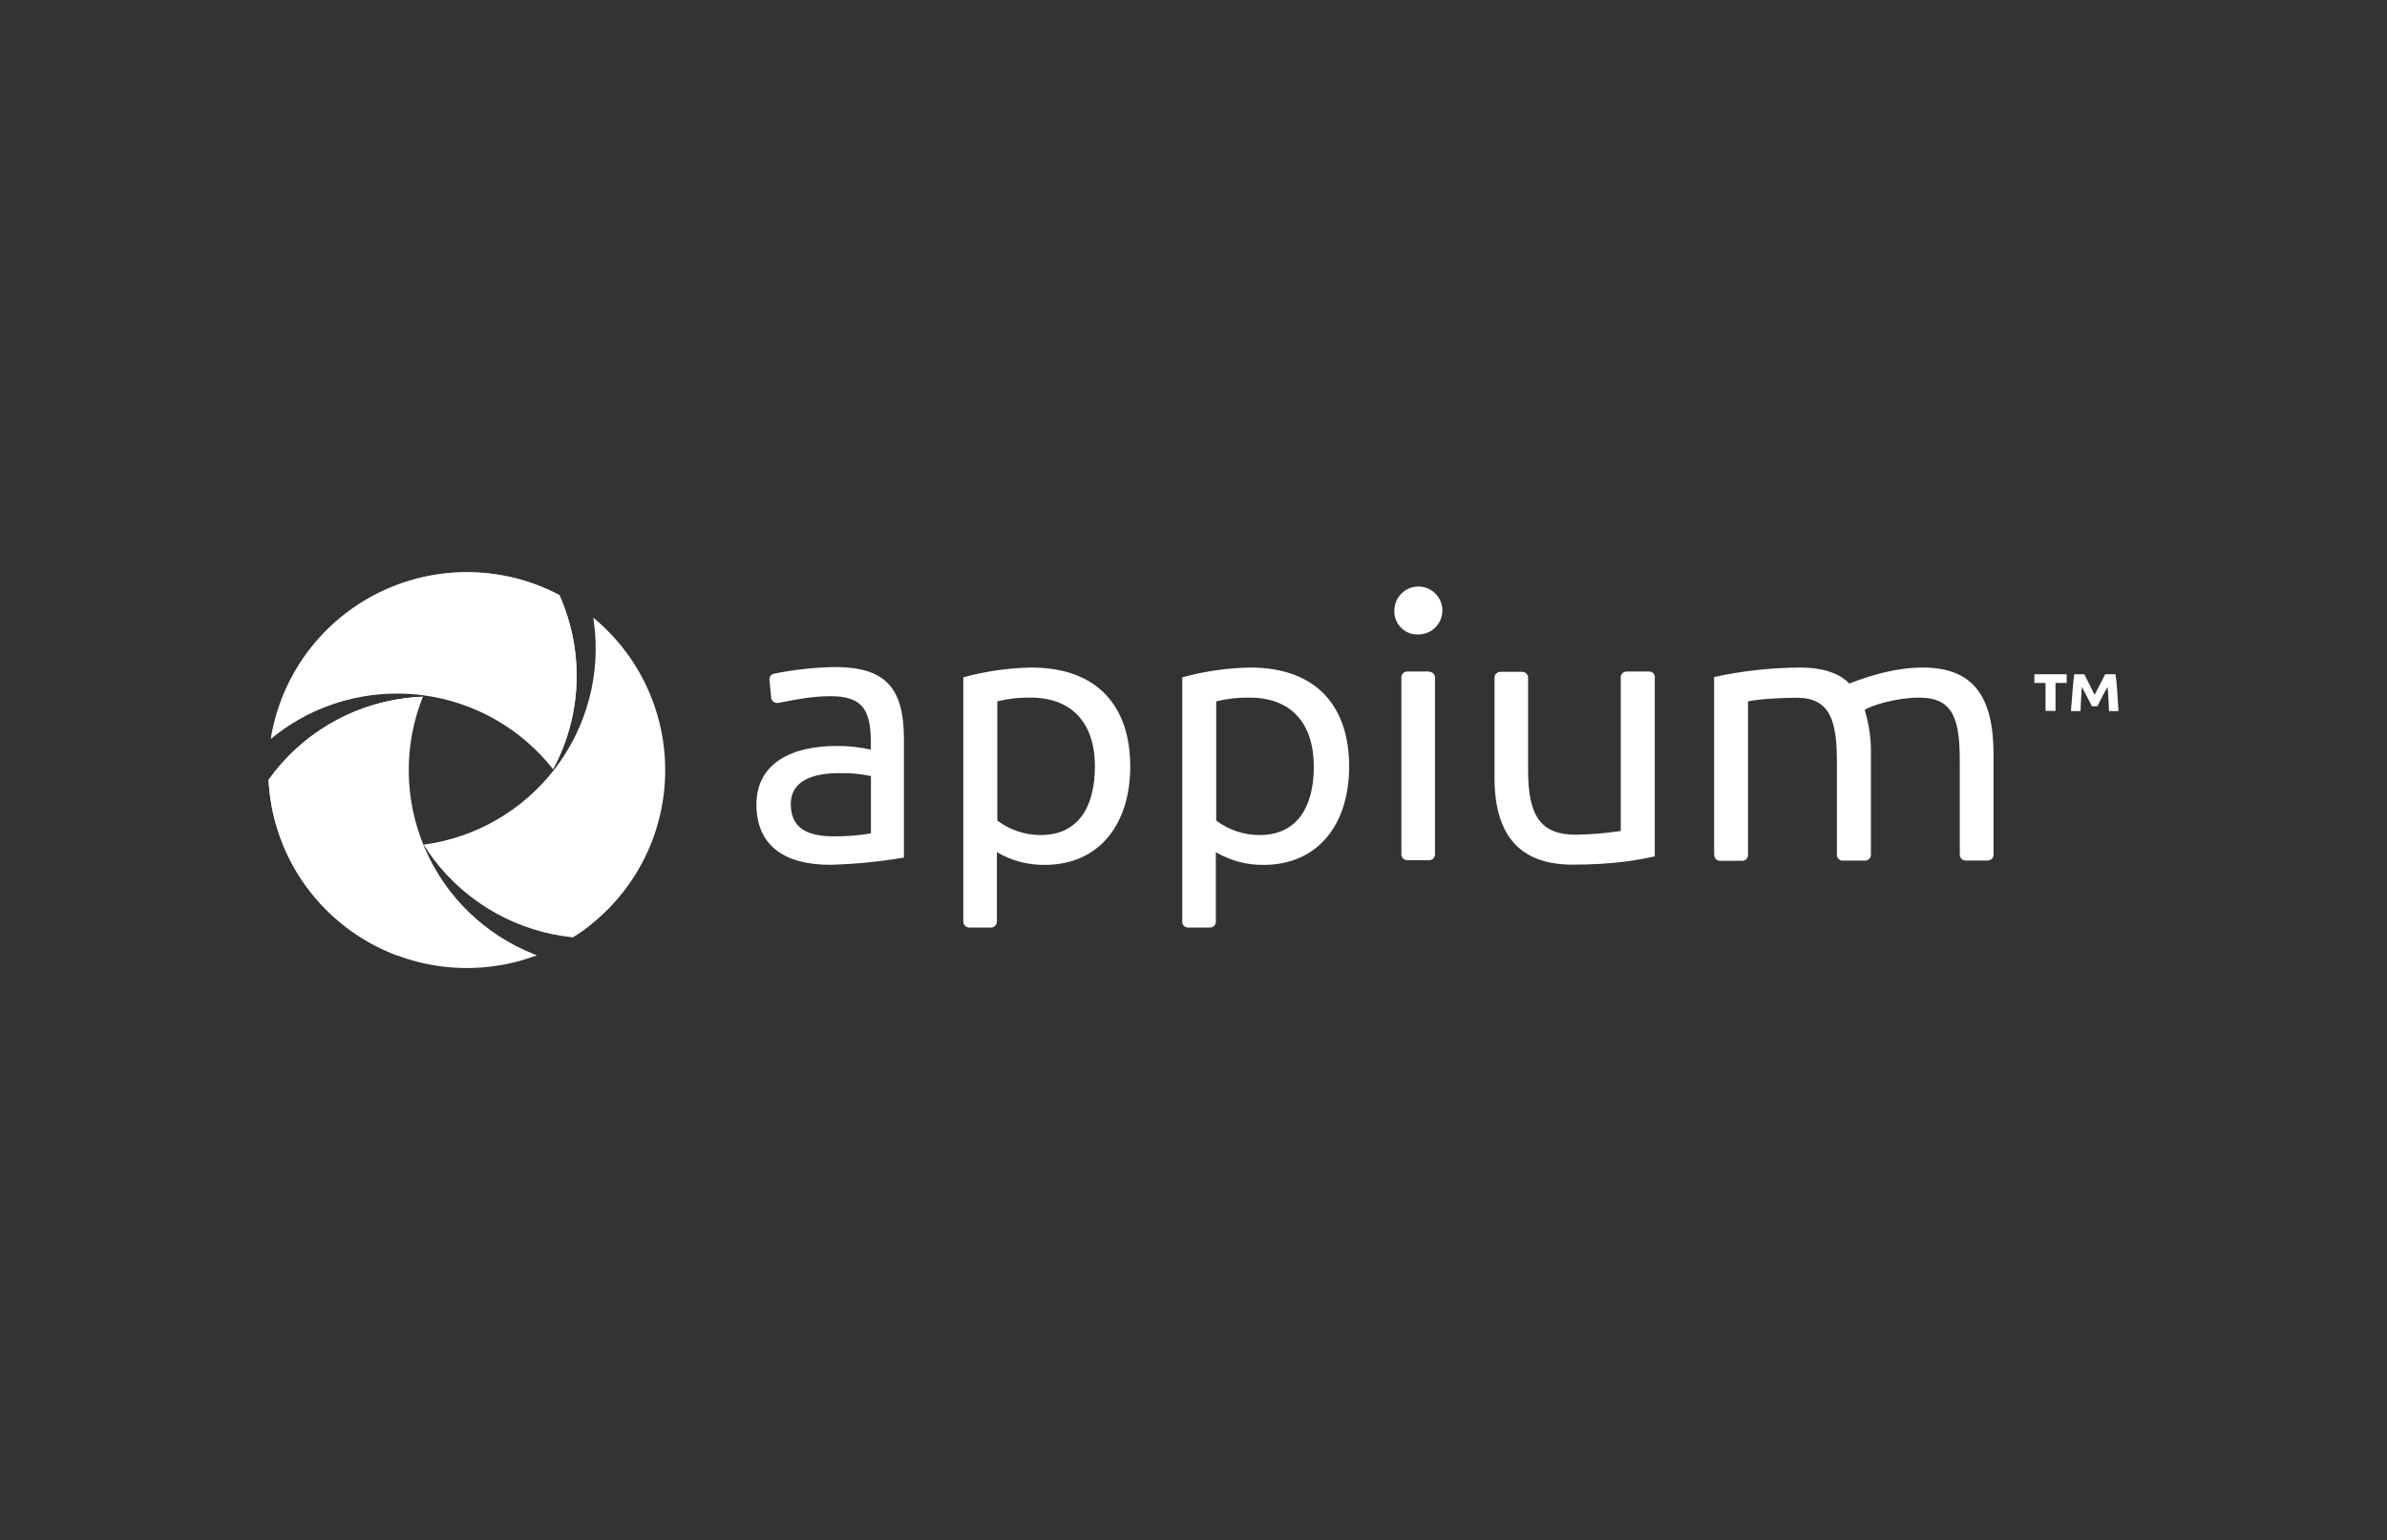 <svg width="640" height="413" viewBox="0 0 640 413" fill="none" xmlns="http://www.w3.org/2000/svg">
<rect x="0" y="0" width="640" height="413" fill="#333333" stroke="none"/>
<path d="M223.838 178.854C218.38 178.959 212.943 179.55 207.59 180.619C207.196 180.686 206.842 180.902 206.603 181.221C206.364 181.541 206.257 181.941 206.305 182.337L206.772 187.048C206.804 187.458 206.997 187.839 207.31 188.107C207.622 188.375 208.029 188.509 208.44 188.479H208.673C212.842 187.647 217.783 186.675 222.568 186.675C230.578 186.675 233.477 189.598 233.477 198.757V201.003C230.433 200.314 227.318 199.985 224.196 200.024C212.507 200.024 202.813 204.51 202.813 215.713C202.813 226.916 210.606 231.883 222.536 231.883C229.182 231.709 235.807 231.059 242.361 229.94V198.243C242.368 184.405 237.405 178.854 223.838 178.854ZM223.643 224.257C216.513 224.257 212.024 222.111 212.024 215.588C212.024 209.547 217.588 207.301 225.014 207.301C227.866 207.237 230.716 207.498 233.508 208.078V223.471C230.256 224.009 226.963 224.269 223.666 224.249L223.643 224.257ZM303.041 205.497C303.041 189.808 294.641 178.994 276.546 178.994C270.372 179.1 264.235 179.98 258.281 181.614V247.152C258.291 247.562 258.458 247.951 258.748 248.241C259.038 248.53 259.429 248.697 259.839 248.707H265.73C266.141 248.697 266.531 248.53 266.821 248.241C267.112 247.951 267.279 247.562 267.289 247.152V228.494C271.161 230.778 275.586 231.958 280.084 231.907C294.835 231.899 303.041 220.89 303.041 205.497ZM293.565 205.497C293.565 216.381 289.077 223.907 279.017 223.907C274.823 223.907 270.744 222.542 267.398 220.02V188.051C270.332 187.332 273.347 186.997 276.367 187.056C287.222 187.056 293.565 193.703 293.565 205.497ZM361.734 205.497C361.734 189.808 353.342 178.994 335.24 178.994C329.068 179.099 322.933 179.979 316.982 181.614V247.152C316.982 247.558 317.141 247.948 317.424 248.238C317.708 248.529 318.095 248.697 318.501 248.707H324.431C324.845 248.707 325.241 248.543 325.533 248.252C325.826 247.96 325.99 247.565 325.99 247.152V228.494C329.862 230.778 334.288 231.958 338.785 231.907C353.513 231.899 361.734 220.89 361.734 205.497ZM352.266 205.497C352.266 216.381 347.77 223.907 337.71 223.907C333.516 223.907 329.437 222.542 326.091 220.02V188.051C329.038 187.328 332.066 186.994 335.099 187.056C345.915 187.056 352.243 193.68 352.243 205.474L352.266 205.497ZM380.195 170.123C381.469 170.143 382.721 169.785 383.791 169.096C384.862 168.406 385.704 167.415 386.21 166.248C386.716 165.081 386.864 163.79 386.635 162.539C386.406 161.288 385.81 160.133 384.923 159.22C384.036 158.307 382.898 157.677 381.652 157.409C380.406 157.142 379.108 157.248 377.923 157.716C376.738 158.184 375.719 158.993 374.994 160.038C374.269 161.084 373.872 162.321 373.852 163.593C373.852 163.593 373.852 163.663 373.852 163.694C373.816 164.503 373.941 165.311 374.218 166.072C374.496 166.833 374.921 167.532 375.47 168.13C376.018 168.727 376.679 169.21 377.415 169.552C378.151 169.894 378.947 170.088 379.758 170.123H380.195ZM383.195 180.059H377.296C376.883 180.059 376.486 180.223 376.194 180.514C375.902 180.806 375.737 181.202 375.737 181.614V229.1C375.737 229.513 375.902 229.908 376.194 230.2C376.486 230.491 376.883 230.655 377.296 230.655H383.195C383.608 230.655 384.005 230.491 384.297 230.2C384.589 229.908 384.753 229.513 384.753 229.1V181.676C384.753 181.264 384.589 180.868 384.297 180.577C384.005 180.285 383.608 180.121 383.195 180.121V180.059ZM443.673 181.699V229.605C439.473 230.577 432.545 231.845 421.604 231.845C407.149 231.845 400.705 223.565 400.705 208.521V181.699C400.705 181.287 400.869 180.892 401.161 180.6C401.453 180.308 401.85 180.145 402.263 180.145H408.154C408.568 180.145 408.964 180.308 409.256 180.6C409.549 180.892 409.713 181.287 409.713 181.699V206.578C409.713 218.947 413.227 223.821 422.5 223.821C426.536 223.748 430.563 223.413 434.555 222.818V181.614C434.555 181.202 434.72 180.806 435.012 180.514C435.304 180.223 435.701 180.059 436.114 180.059H442.013C442.234 180.039 442.458 180.066 442.668 180.139C442.878 180.212 443.07 180.329 443.231 180.482C443.391 180.636 443.518 180.821 443.601 181.027C443.684 181.233 443.722 181.454 443.712 181.676L443.673 181.699ZM459.593 229.123V181.528C467.166 179.878 474.892 179.028 482.643 178.994C489.189 178.994 493.389 180.743 495.828 183.278C502.171 180.844 508.717 178.994 515.551 178.994C529.422 178.994 534.502 187.18 534.502 202.317V229.178C534.502 229.59 534.338 229.986 534.046 230.277C533.754 230.569 533.357 230.733 532.944 230.733H527.014C526.601 230.733 526.204 230.569 525.912 230.277C525.62 229.986 525.455 229.59 525.455 229.178V204.3C525.455 193.291 523.99 187.056 514.616 187.056C508.46 187.056 501.532 189.194 499.966 190.368C501.154 194.248 501.714 198.292 501.626 202.348V229.209C501.626 229.621 501.462 230.017 501.169 230.308C500.877 230.6 500.481 230.764 500.067 230.764H494.067C493.654 230.764 493.257 230.6 492.965 230.308C492.673 230.017 492.509 229.621 492.509 229.209V204.331C492.509 193.128 490.654 187.087 481.669 187.087C478.35 187.087 471.897 187.375 468.679 188.059V229.263C468.679 229.676 468.515 230.071 468.223 230.363C467.93 230.654 467.534 230.818 467.12 230.818H461.19C460.975 230.819 460.761 230.775 460.564 230.689C460.366 230.603 460.188 230.478 460.042 230.32C459.895 230.162 459.783 229.976 459.713 229.772C459.642 229.569 459.615 229.353 459.632 229.139L459.593 229.123Z" fill="white"/>
<path d="M554.116 180.79V183.122H551.124V190.624H548.443V183.122H545.451V180.79H554.116ZM567.2 180.79C567.371 181.808 567.511 183.122 567.62 184.677C567.73 186.232 567.854 188.237 568.01 190.671H565.47C565.431 189.652 565.376 188.564 565.314 187.398C565.251 186.232 565.189 185.151 565.111 184.179C564.877 184.56 564.628 185.003 564.332 185.501C564.036 185.998 563.81 186.488 563.553 186.978C563.296 187.468 563.07 187.926 562.859 188.354C562.649 188.782 562.485 189.132 562.368 189.38H560.872C560.755 189.124 560.592 188.789 560.381 188.37C560.171 187.95 559.937 187.491 559.68 187.009C559.423 186.527 559.158 186.022 558.901 185.524L558.184 184.179C558.101 185.154 558.03 186.226 557.973 187.398C557.911 188.564 557.864 189.652 557.825 190.671H555.261C555.449 188.237 555.612 186.239 555.737 184.677C555.862 183.114 556.002 181.831 556.15 180.79H558.846C559.189 181.481 559.625 182.344 560.108 183.293C560.592 184.241 561.106 185.275 561.605 186.309C562.127 185.275 562.641 184.265 563.163 183.293C563.685 182.321 564.106 181.481 564.425 180.79H567.2Z" fill="white"/>
<path d="M150.416 201.827C149.777 203.341 149.068 204.818 148.289 206.259C139.732 195.372 127.248 188.255 113.503 186.426C111.177 186.126 108.835 185.975 106.49 185.975C94.113 185.957 82.121 190.262 72.592 198.142C73.837 190.361 76.801 182.954 81.271 176.458C85.741 169.962 91.603 164.539 98.434 160.584C105.265 156.629 112.892 154.24 120.763 153.59C128.634 152.941 136.551 154.047 143.941 156.829C146.012 157.618 148.033 158.529 149.995 159.558C151.119 162.096 152.047 164.715 152.77 167.394C155.872 178.811 155.043 190.936 150.416 201.827Z" fill="white"/>
<path d="M143.964 256.14C136.571 258.925 128.648 260.032 120.772 259.38C112.897 258.729 105.265 256.336 98.432 252.374C91.599 248.413 85.736 242.983 81.269 236.479C76.802 229.975 73.844 222.56 72.608 214.772C72.31 212.908 72.115 211.029 72.023 209.143C79.187 199.062 89.664 191.802 101.635 188.627C103.899 188.025 106.2 187.571 108.524 187.266C110.152 187.048 111.765 186.916 113.371 186.854C110.783 193.331 109.499 200.253 109.594 207.224C109.688 214.196 111.158 221.081 113.921 227.486C116.683 233.89 120.683 239.689 125.692 244.551C130.701 249.413 136.622 253.243 143.115 255.821L144.011 256.171L143.964 256.14Z" fill="white"/>
<path d="M178.353 206.492C178.36 214.308 176.633 222.029 173.296 229.101C169.959 236.173 165.094 242.419 159.051 247.394C157.348 248.858 155.523 250.174 153.596 251.327C146.299 250.585 139.232 248.356 132.833 244.779C126.434 241.202 120.839 236.352 116.394 230.531C115.407 229.235 114.48 227.885 113.612 226.48C127.59 224.607 140.249 217.272 148.807 206.089C157.364 194.905 161.119 180.788 159.245 166.843C159.188 166.433 159.128 166.024 159.066 165.614C165.102 170.588 169.961 176.832 173.296 183.899C176.63 190.966 178.357 198.681 178.353 206.492Z" fill="white"/>
<path d="M178.344 206.492C178.353 214.308 176.628 222.028 173.292 229.1C169.956 236.172 165.092 242.419 159.05 247.393C157.344 248.853 155.52 250.169 153.595 251.327C146.298 250.585 139.231 248.356 132.832 244.779C126.433 241.202 120.838 236.352 116.394 230.531C115.404 229.232 114.477 227.88 113.604 226.488C125.902 230.32 139.176 229.57 150.962 224.377C162.748 219.184 172.245 209.901 177.69 198.251V198.189C178.124 200.935 178.343 203.712 178.344 206.492Z" fill="url(#paint0_linear_9_2)"/>
<path d="M96.687 222.818C96.1 234.704 99.527 246.443 106.42 256.155C96.639 252.494 88.157 246.038 82.035 237.593C75.913 229.148 72.422 219.09 72 208.677V209.104C76.246 203.153 81.675 198.139 87.95 194.375C94.225 190.611 101.21 188.178 108.469 187.227C110.09 187.009 111.703 186.877 113.316 186.815C103.317 196.225 97.346 209.123 96.648 222.818H96.687Z" fill="white"/>
<path d="M96.687 222.818C96.1 234.704 99.527 246.443 106.42 256.155C96.639 252.494 88.157 246.038 82.035 237.593C75.913 229.148 72.422 219.09 72 208.677V209.104C76.246 203.153 81.675 198.139 87.95 194.375C94.225 190.611 101.21 188.178 108.469 187.227C110.09 187.009 111.703 186.877 113.316 186.815C103.317 196.225 97.346 209.123 96.648 222.818H96.687Z" fill="url(#paint1_linear_9_2)"/>
<path d="M150.416 201.828C149.777 203.336 149.068 204.81 148.289 206.251C145.354 193.726 137.959 182.691 127.479 175.199C116.999 167.707 104.149 164.267 91.317 165.521C99.415 158.858 109.31 154.737 119.752 153.677C130.195 152.617 140.718 154.666 149.995 159.566C151.119 162.104 152.046 164.723 152.769 167.402C155.866 178.817 155.037 190.938 150.416 201.828Z" fill="url(#paint2_linear_9_2)"/>
<defs>
<linearGradient id="paint0_linear_9_2" x1="176.061" y1="221.077" x2="95.886" y2="249.524" gradientUnits="userSpaceOnUse">
<stop stop-color="white" stop-opacity="0"/>
<stop offset="0.14" stop-color="white" stop-opacity="0.06"/>
<stop offset="0.37" stop-color="white" stop-opacity="0.22"/>
<stop offset="0.68" stop-color="white" stop-opacity="0.48"/>
<stop offset="1" stop-color="white" stop-opacity="0.8"/>
</linearGradient>
<linearGradient id="paint1_linear_9_2" x1="85.66" y1="244.361" x2="108.977" y2="165.787" gradientUnits="userSpaceOnUse">
<stop stop-color="white" stop-opacity="0"/>
<stop offset="1" stop-color="white"/>
</linearGradient>
<linearGradient id="paint2_linear_9_2" x1="91.317" y1="179.818" x2="154.608" y2="179.818" gradientUnits="userSpaceOnUse">
<stop stop-color="white" stop-opacity="0"/>
<stop offset="0.1" stop-color="white" stop-opacity="0.07"/>
<stop offset="0.31" stop-color="white" stop-opacity="0.25"/>
<stop offset="0.59" stop-color="white" stop-opacity="0.54"/>
<stop offset="0.95" stop-color="white" stop-opacity="0.94"/>
<stop offset="1" stop-color="white"/>
</linearGradient>
</defs>
</svg>
